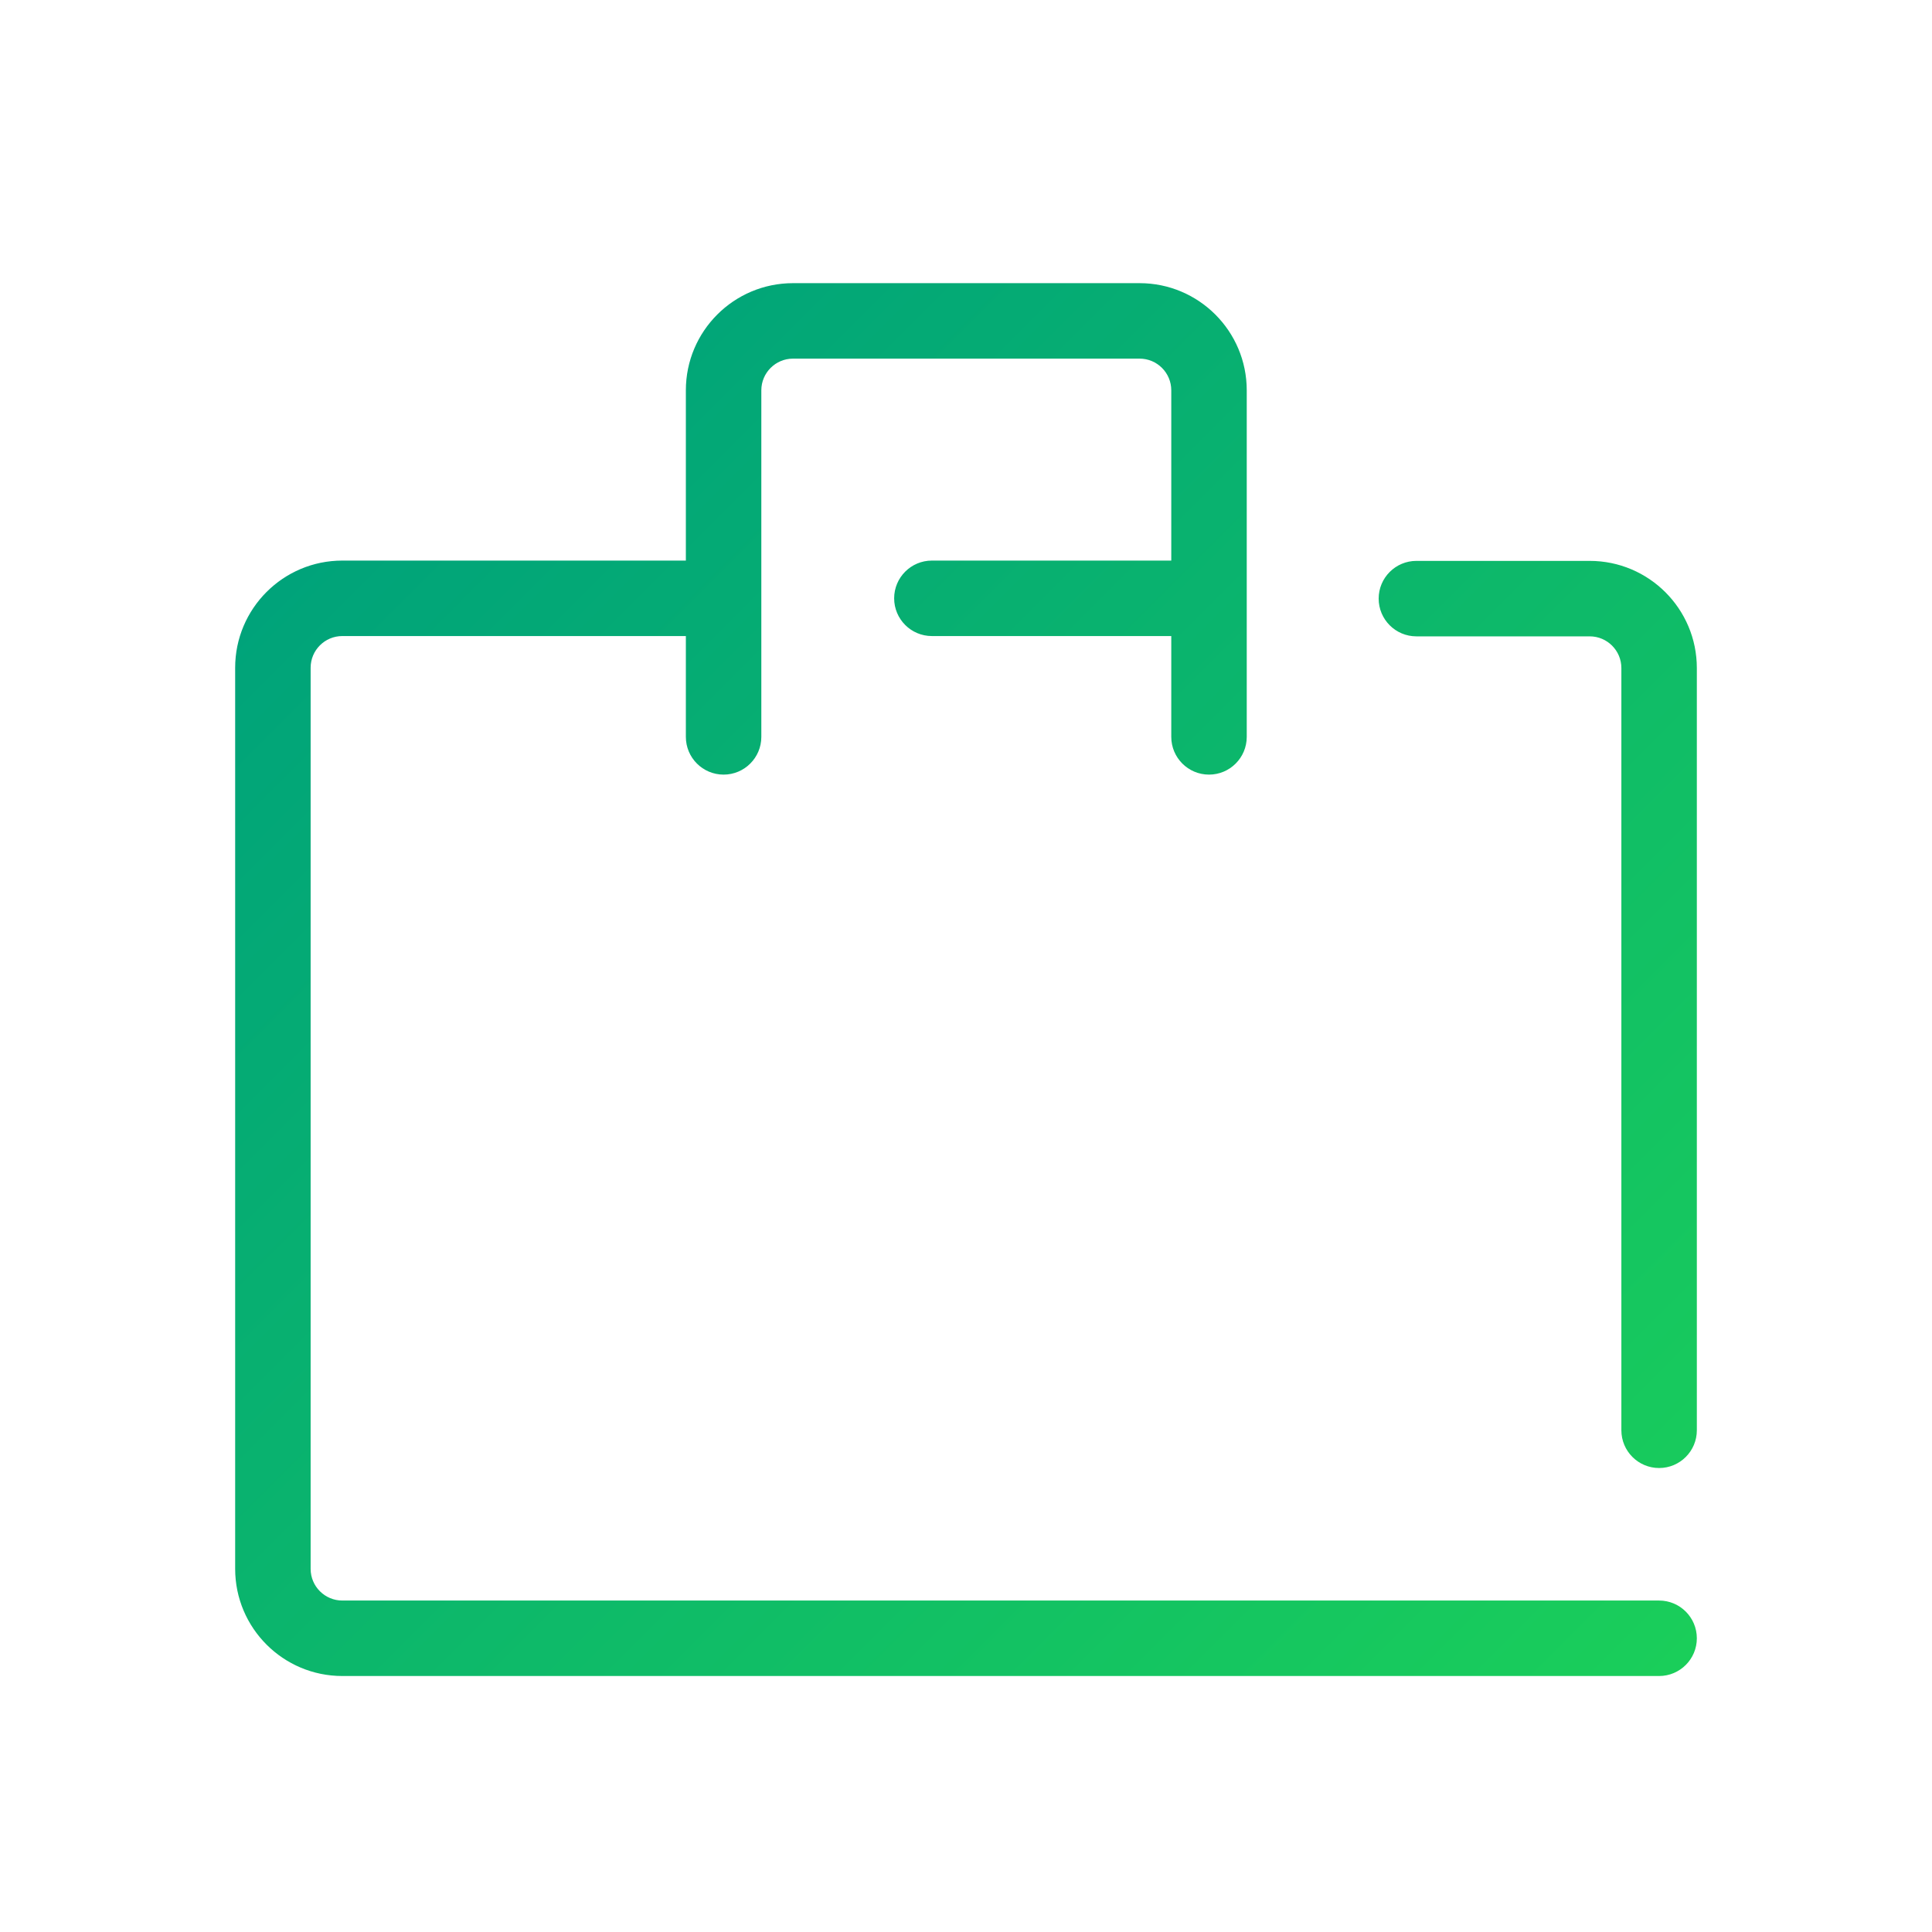 <?xml version="1.0" encoding="UTF-8"?><svg id="_レイヤー_1" xmlns="http://www.w3.org/2000/svg" xmlns:xlink="http://www.w3.org/1999/xlink" viewBox="0 0 64 64"><defs><style>.cls-1{fill:none;}.cls-1,.cls-2{stroke-width:0px;}.cls-2{fill:url(#_名称未設定グラデーション_5);}</style><linearGradient id="_名称未設定グラデーション_5" x1="11.7" y1="16.75" x2="52.97" y2="58.02" gradientUnits="userSpaceOnUse"><stop offset="0" stop-color="#00a37a"/><stop offset="1" stop-color="#1ace5a"/></linearGradient></defs><path class="cls-2" d="M56.21,54.27c0,.69-.56,1.25-1.25,1.25H11.34c-1.96,0-3.55-1.59-3.55-3.55v-29.85c0-1.96,1.59-3.55,3.55-3.55h11.38v-5.64c0-1.96,1.59-3.55,3.55-3.55h11.48c1.96,0,3.55,1.59,3.55,3.55v11.48c0,.69-.56,1.25-1.25,1.25s-1.25-.56-1.25-1.25v-3.34h-7.93c-.69,0-1.25-.56-1.25-1.25s.56-1.25,1.25-1.25h7.93v-5.64c0-.58-.47-1.05-1.05-1.05h-11.48c-.58,0-1.05.47-1.05,1.05v11.48c0,.69-.56,1.25-1.25,1.25s-1.25-.56-1.25-1.25v-3.34h-11.38c-.58,0-1.05.47-1.05,1.05v29.85c0,.58.47,1.05,1.05,1.05h43.62c.69,0,1.25.56,1.25,1.25ZM52.66,18.58h-5.74c-.69,0-1.25.56-1.25,1.25s.56,1.25,1.25,1.25h5.74c.58,0,1.05.47,1.05,1.05v25.25c0,.69.56,1.25,1.25,1.25s1.25-.56,1.25-1.25v-25.25c0-1.96-1.59-3.55-3.55-3.55Z"/><rect class="cls-1" width="64" height="64"/></svg>